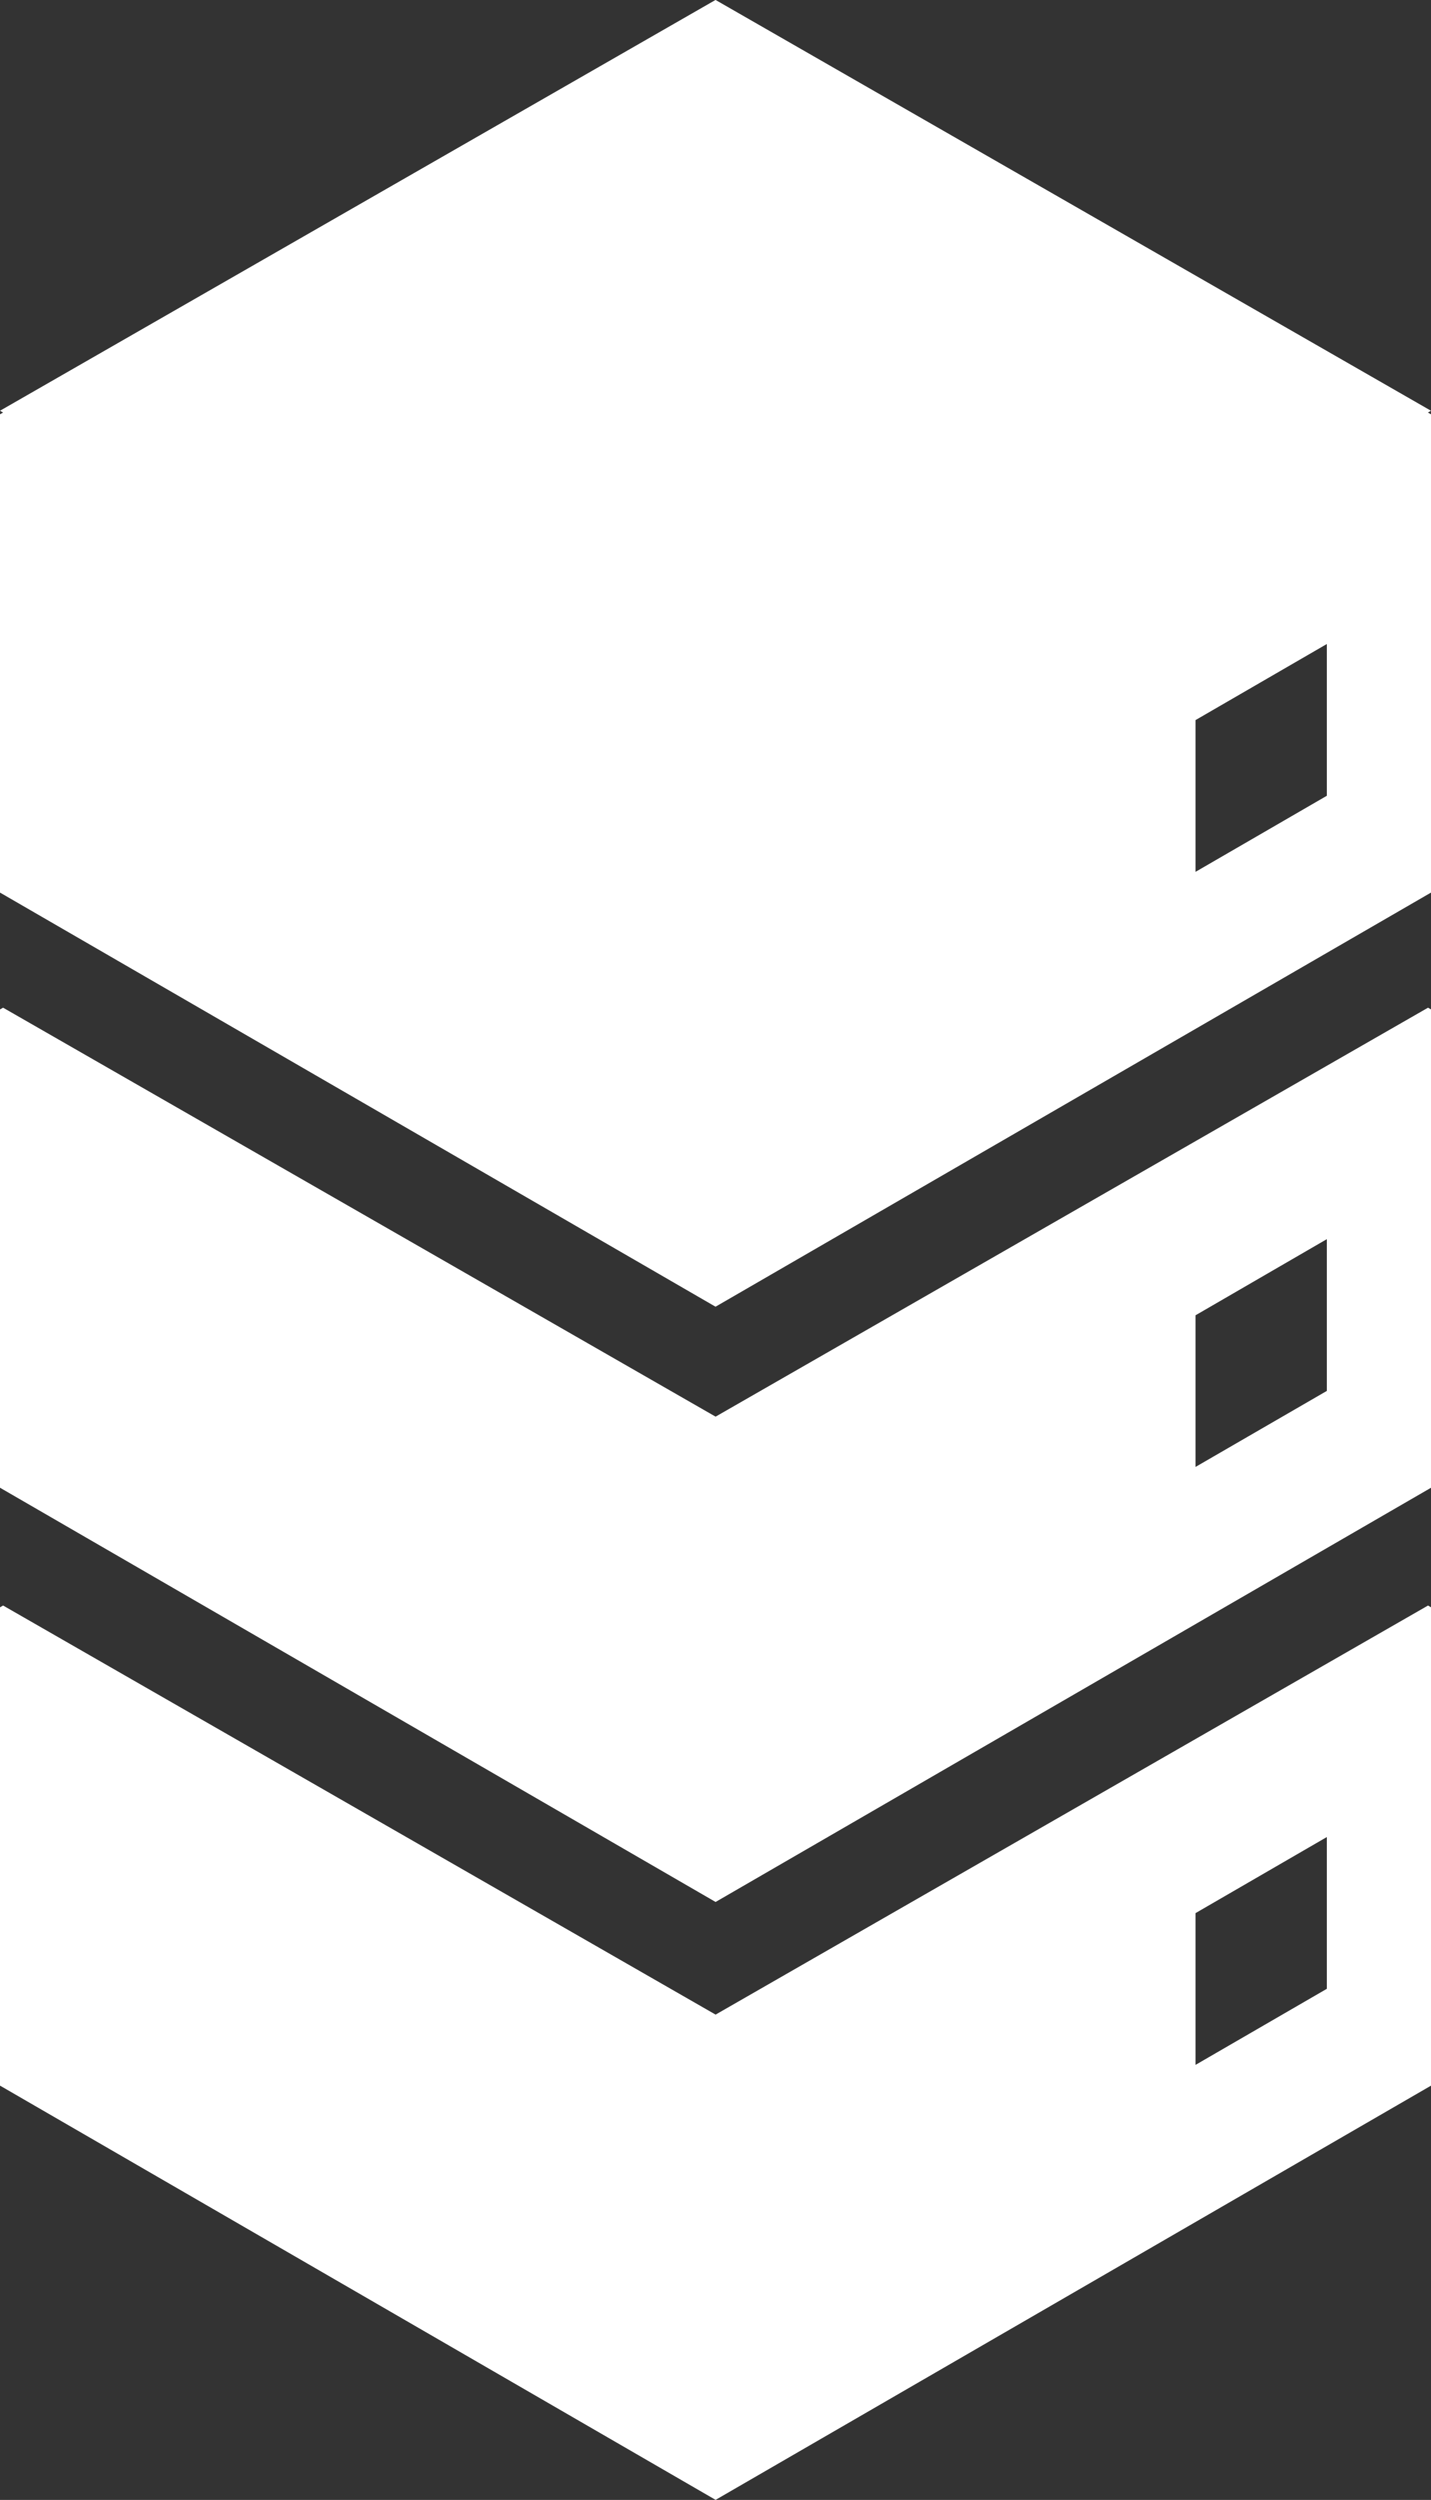 <svg xmlns="http://www.w3.org/2000/svg" width="23.341" height="40.771" viewBox="0 0 23.341 40.771">
  <rect x="0" y="0" width="23.341" height="40.771" fill="#333333" stroke="none"/>
  <defs>
    <style>
      .cls-1 {
        fill: #fff;
      }
    </style>
  </defs>
  <g id="icon-TDC2_TDC230icon_数据集市" data-name="icon-TDC2/TDC230icon_数据集市" transform="translate(-42.5 0)">
    <g id="编组-3" transform="translate(42.5)">
      <path id="联合_5" data-name="联合 5" class="cls-1" d="M-5866-3177.582v-7.8l.05-.03,11.622,6.672,11.621-6.672.049.03v7.8l-11.67,6.756Zm19.5-2.813v2.475l2.142-1.241v-2.475Zm-19.5-6.938v-7.8l.05-.029,11.622,6.67,11.621-6.67.049.029v7.8l-11.67,6.756Zm19.5-2.812v2.473l2.142-1.24v-2.475Zm-19.5-6.894v-7.8l.05-.029-.05-.029,11.671-6.7,11.67,6.7-.05.029.05.029v7.8l-11.67,6.754Zm19.5-2.813v2.475l2.142-1.241v-2.475Z" transform="translate(5866 3211.596)"/>
    </g>
  </g>
</svg>
